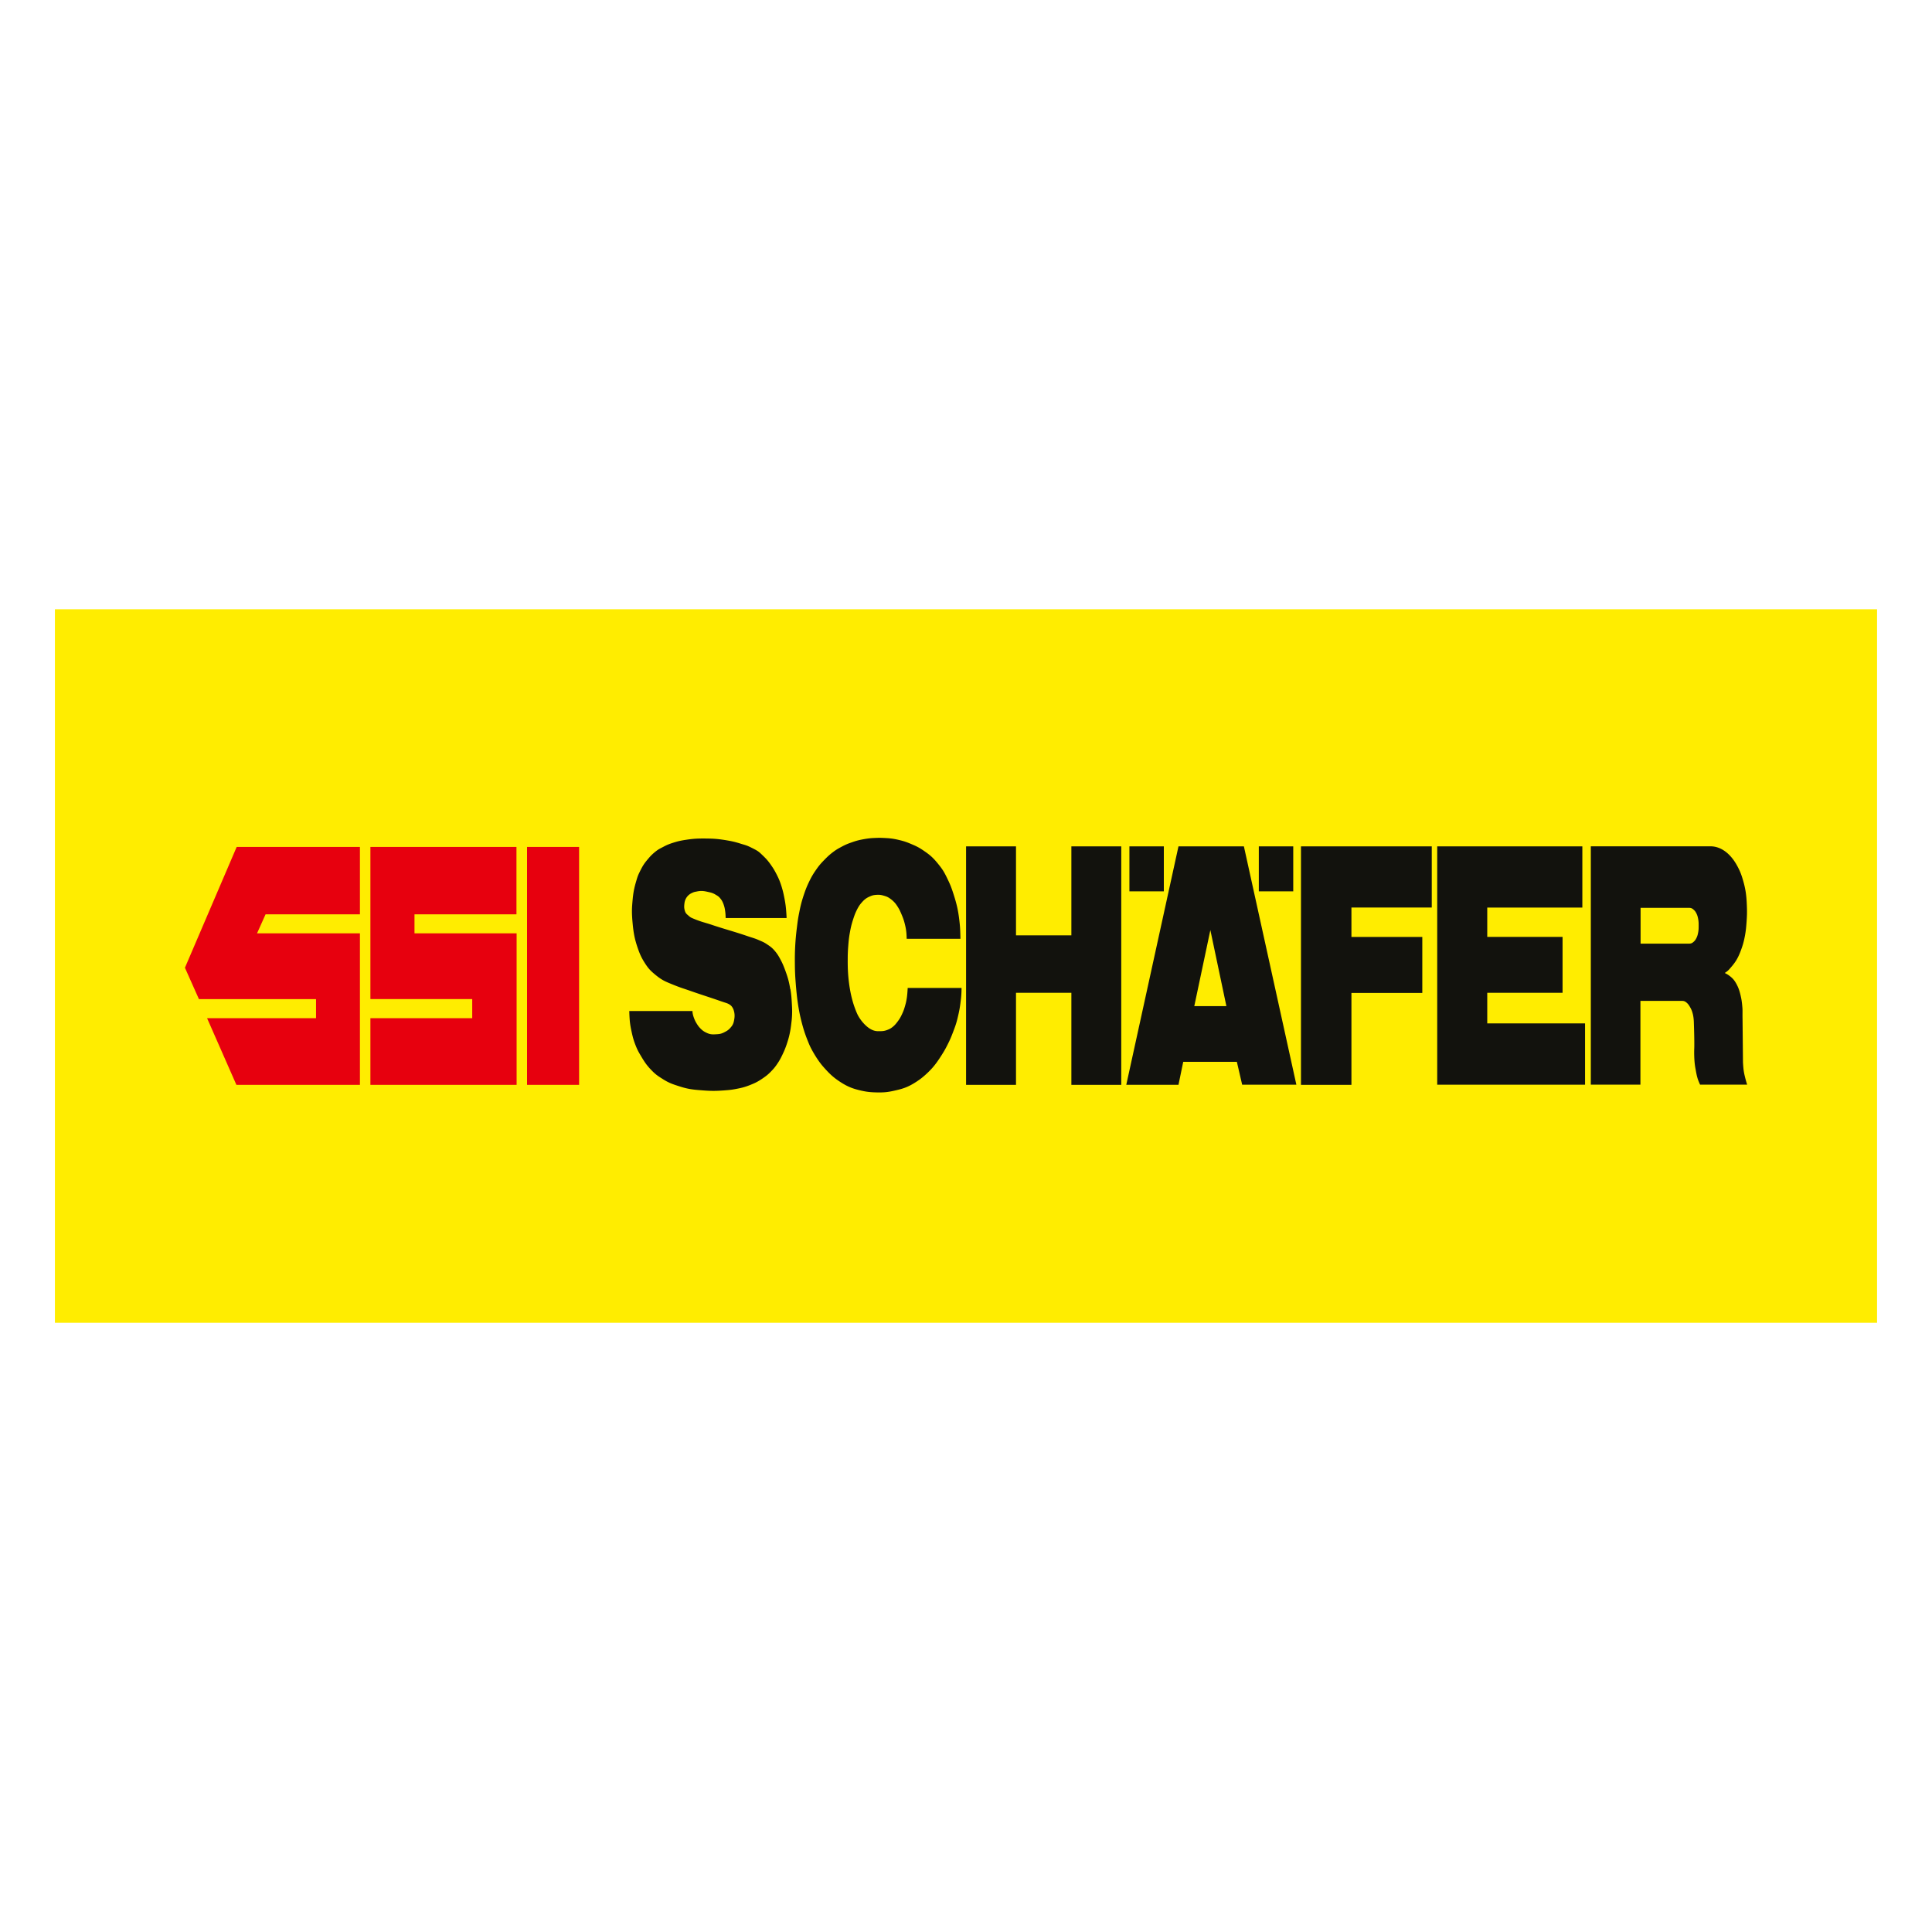 <svg id="Layer_2" xmlns="http://www.w3.org/2000/svg" viewBox="0 0 500 500"><defs><clipPath id="clippath"><path class="cls-4" d="M14.21 157.68h471.57v184.65H14.21z"/></clipPath><clipPath id="clippath-1"><path class="cls-4" d="M14.21 157.67h471.57v184.65H14.21z"/></clipPath><style>.cls-1{fill:#e7000e}.cls-4{fill:none}.cls-5{fill:#12120d}</style></defs><g clip-path="url(#clippath)"><path fill="#ffed00" d="M14.21 157.68h471.57v184.65H14.21z"/><path class="cls-1" d="M47.86 250.45l3.62 8.12h30.31v4.93h-28.2l7.59 17.26h31.97v-39.21H66.52l2.21-4.93h24.42v-17.43h-31.9l-13.39 31.26zM107.27 236.62h26.39v-17.43h-37.8v39.37h26.35v4.94H95.86v17.26h37.84v-39.21h-26.43v-4.93zM136.4 219.19h13.47v61.57H136.4z"/><path class="cls-5" d="M292.29 219.04h8.91v11.64h-8.91zM325.78 219.04h8.91v11.64h-8.91zM277.27 242.06h-14.33v-23.02h-12.92v61.72h12.92v-23.82h14.33v23.82h12.91v-61.72h-12.91v23.02zM336.69 280.76h13.06v-23.79h18.34v-14.49h-18.34v-7.61h20.79v-15.83h-33.85v61.72zM384.9 256.94h19.49v-14.48H384.9v-7.58h24.61v-15.84h-37.56v61.68h38.26v-15.87H384.9v-7.91zM304.99 219.04l-13.51 61.71h13.51l1.23-5.95h13.88l1.37 5.92h14.03l-13.58-61.68h-16.93zm4.09 41.35l4.16-19.69 4.15 19.69h-8.31z"/><g clip-path="url(#clippath-1)"><path class="cls-5" d="M234.91 255.66s-.07 1.59-.22 2.56c-.14.94-.27 1.45-.52 2.31-.23.78-.39 1.21-.71 1.89-.43.94-.72 1.39-1.26 2.1-.44.57-.71.87-1.21 1.27s-.81.54-1.34.75c-.74.28-1.17.32-1.93.33-.61 0-.96.02-1.57-.17-1.84-.56-3.57-2.79-4.22-4.14-.43-.91-.91-2.23-1.19-3.19-.55-1.9-.89-3.76-1.11-5.77-.18-1.71-.25-3.12-.24-5.13 0-1.44.03-2.27.14-3.7.11-1.34.18-2.1.41-3.38.25-1.4.44-2.18.85-3.46.3-.92.48-1.44.87-2.25.53-1.09.9-1.63 1.59-2.37.68-.72 1.13-.98 1.89-1.32.69-.31 1.1-.37 1.82-.41.69-.03 1.08.02 1.76.22.7.2 1.1.35 1.75.84.79.59 1.23 1.04 1.88 2.07.42.66.62 1.11.96 1.91.39.92.6 1.46.86 2.52.21.85.31 1.34.4 2.25.06.61.08 1.57.08 1.57h13.91s-.02-2.23-.16-3.64c-.34-3.44-.73-5.14-1.66-8.03-.53-1.64-.82-2.37-1.58-3.94-.75-1.54-1.12-2.25-2.44-3.86-1.41-1.74-2.3-2.41-3.87-3.47-1.17-.79-1.87-1.1-3.08-1.61-1.2-.51-1.9-.74-3.13-1.03-1.62-.39-2.54-.46-4.17-.53-.69-.03-1.07-.03-1.76 0-1.18.04-1.84.1-3.01.3-1.29.23-2.02.4-3.3.86-1.04.36-1.62.6-2.64 1.15-.85.46-1.33.72-2.15 1.34-.83.63-1.29 1.04-2.08 1.84-.91.93-1.43 1.47-2.25 2.64-.8 1.15-1.24 1.86-1.91 3.26-.58 1.21-.87 1.95-1.33 3.31-.58 1.74-.85 2.8-1.22 4.71-.29 1.42-.4 2.27-.58 3.76a64.216 64.216 0 00-.53 9.07c.01 2.08.06 3.26.22 5.33.31 4.02.71 6.89 1.51 10.02.61 2.39 1.15 3.86 2.02 5.94.53 1.24 2.07 3.96 3.57 5.66 1.72 1.96 2.78 2.92 4.7 4.14 1.77 1.12 3.07 1.57 4.67 1.96 1.61.39 2.58.52 4.24.57 1.8.04 2.82 0 4.61-.4 2.34-.51 3.69-.91 5.9-2.35.88-.58 1.37-.94 2.21-1.68 1.8-1.61 2.78-2.77 4.3-5.17.64-1 .98-1.59 1.55-2.72.62-1.23.94-1.96 1.46-3.34.48-1.28.77-2.01 1.12-3.45.52-2.13.7-3.25.92-5.27.16-1.51.13-2.65.13-2.65h-13.95zM451.27 277.1c-.12-.83-.19-2.17-.19-2.17l-.11-11.16c-.04-2.05.05-2.13-.08-3.45-.1-1.05-.18-1.66-.41-2.64-.3-1.28-.54-1.99-1.06-2.98-.66-1.22-1.18-1.68-2.05-2.32-.38-.27-1-.57-1-.57s.69-.44 1.09-.88c1.5-1.68 2.22-2.63 3.13-5.1.49-1.34.72-2.18 1.01-3.71.24-1.33.31-2.14.41-3.52.1-1.47.14-2.33.09-3.81-.09-2.76-.27-4.43-.98-6.88-.47-1.65-.83-2.53-1.55-3.86-1.34-2.46-2.93-3.77-4.24-4.4-1.5-.71-2.54-.62-3.23-.62h-30.4v61.68h12.84v-21.68h10.77c.54 0 .87.15 1.36.62.27.27.41.48.64.86.3.51.47.84.67 1.49.26.86.35 1.65.38 2.41.2 5.92.1 7.13.1 7.13s-.1 2.75.3 4.87c.17.91.3 1.85.64 2.88.19.59.58 1.42.58 1.42h12.18s-.68-2.12-.89-3.62m-11.77-35.85c-.12.67-.23 1.05-.49 1.57-.23.44-.39.66-.7.93-.42.38-.71.47-1.18.47h-12.55v-9.26h12.55c.47 0 .76.1 1.18.48.3.27.47.47.7.92.26.52.37.9.49 1.56.11.63.11 1.01.11 1.67s0 1.04-.11 1.66M204.52 256c-.33-2.01-.65-3.09-1.29-4.84-.42-1.14-.68-1.78-1.2-2.75-.54-1.03-.88-1.57-1.54-2.35-.73-.85-1.2-1.15-2.02-1.7-.8-.54-1.28-.71-2.11-1.07-1.16-.51-1.83-.64-2.99-1.05-3.61-1.23-5.65-1.72-9.26-2.93-1.95-.65-2.64-.7-4.98-1.71-.53-.23-.59-.32-1.29-.93-.32-.28-.51-.57-.66-1.17-.15-.59-.13-1.04-.05-1.68.18-1.62 1.25-2.38 1.8-2.65.68-.34.81-.33 1.34-.44 1.14-.24 1.8-.17 2.93.09.8.18 1.27.27 2.03.74.41.25.66.36 1.03.77.44.51.69.87.98 1.66.26.7.35 1.18.46 2.01.08.6.1 1.59.1 1.59h15.77s-.02-.63-.05-1.04c-.11-1.76-.24-2.76-.58-4.44-.2-1.01-.34-1.57-.62-2.52-.49-1.59-.86-2.41-1.55-3.72-.42-.79-.68-1.2-1.15-1.88-.7-1.02-1.18-1.58-1.92-2.31-1.37-1.33-1.42-1.39-3.08-2.23-1.46-.74-1.77-.74-2.91-1.1-1.64-.52-2.58-.71-4.24-.97-1.8-.28-2.82-.35-4.63-.37-1.94-.02-3.04 0-4.98.28-1.25.19-1.96.3-3.2.67-1.11.34-1.89.61-2.82 1.11-1.22.64-1.44.71-2.31 1.41-.67.56-1.05.91-1.67 1.64-1.06 1.25-1.46 1.75-2.46 3.84-.43.91-.54 1.38-.82 2.33-.63 2.18-.77 3.33-.98 6.07-.1 1.35-.05 2.73.11 4.43.24 2.64.52 4.16 1.29 6.43.6 1.77 1.04 2.69 1.9 4.04.8 1.25 1.33 1.84 2.28 2.65 2.04 1.75 2.89 2.05 4.83 2.85 2.23.91 2.8 1.03 4.6 1.66 3.15 1.11 4.2 1.39 8.09 2.74 1.38.48 1.71.49 2.38 1.01.26.2.65.69.85 1.43.23.81.23 1.48.07 2.35-.13.76-.31 1.21-.66 1.67-.75.95-1.15 1.15-1.95 1.56-.79.4-1.27.45-2.09.49-1 .06-1.59.05-2.55-.44-.53-.26-.84-.45-1.33-.92-.44-.43-.68-.71-1.06-1.32-.31-.5-.48-.81-.71-1.41-.49-1.25-.44-1.92-.44-1.92h-16.35s.04 1.8.17 2.92c.12.96.22 1.48.42 2.4.34 1.59.6 2.47 1.16 3.85.45 1.1.77 1.62 1.33 2.56.96 1.63 1.56 2.45 2.7 3.62 1.05 1.09 1.7 1.5 2.84 2.22 1.67 1.07 2.68 1.38 4.43 1.94 2.4.77 3.78.86 6.21 1.04 1.99.15 3.11.14 5.1 0 1.19-.09 1.86-.13 3.05-.35 1.44-.27 2.26-.44 3.68-.99 1.24-.49 1.94-.79 3.13-1.58.94-.64 1.48-1 2.36-1.89.67-.69 1.05-1.1 1.65-1.98.59-.86.9-1.41 1.4-2.46.47-.98.72-1.57 1.1-2.67.26-.79.41-1.24.62-2.08.31-1.28.43-2.06.59-3.43.09-.7.13-1.09.17-1.81.07-1.25.03-1.98-.04-3.24-.08-1.47-.14-2.32-.37-3.73"/></g></g></svg>
